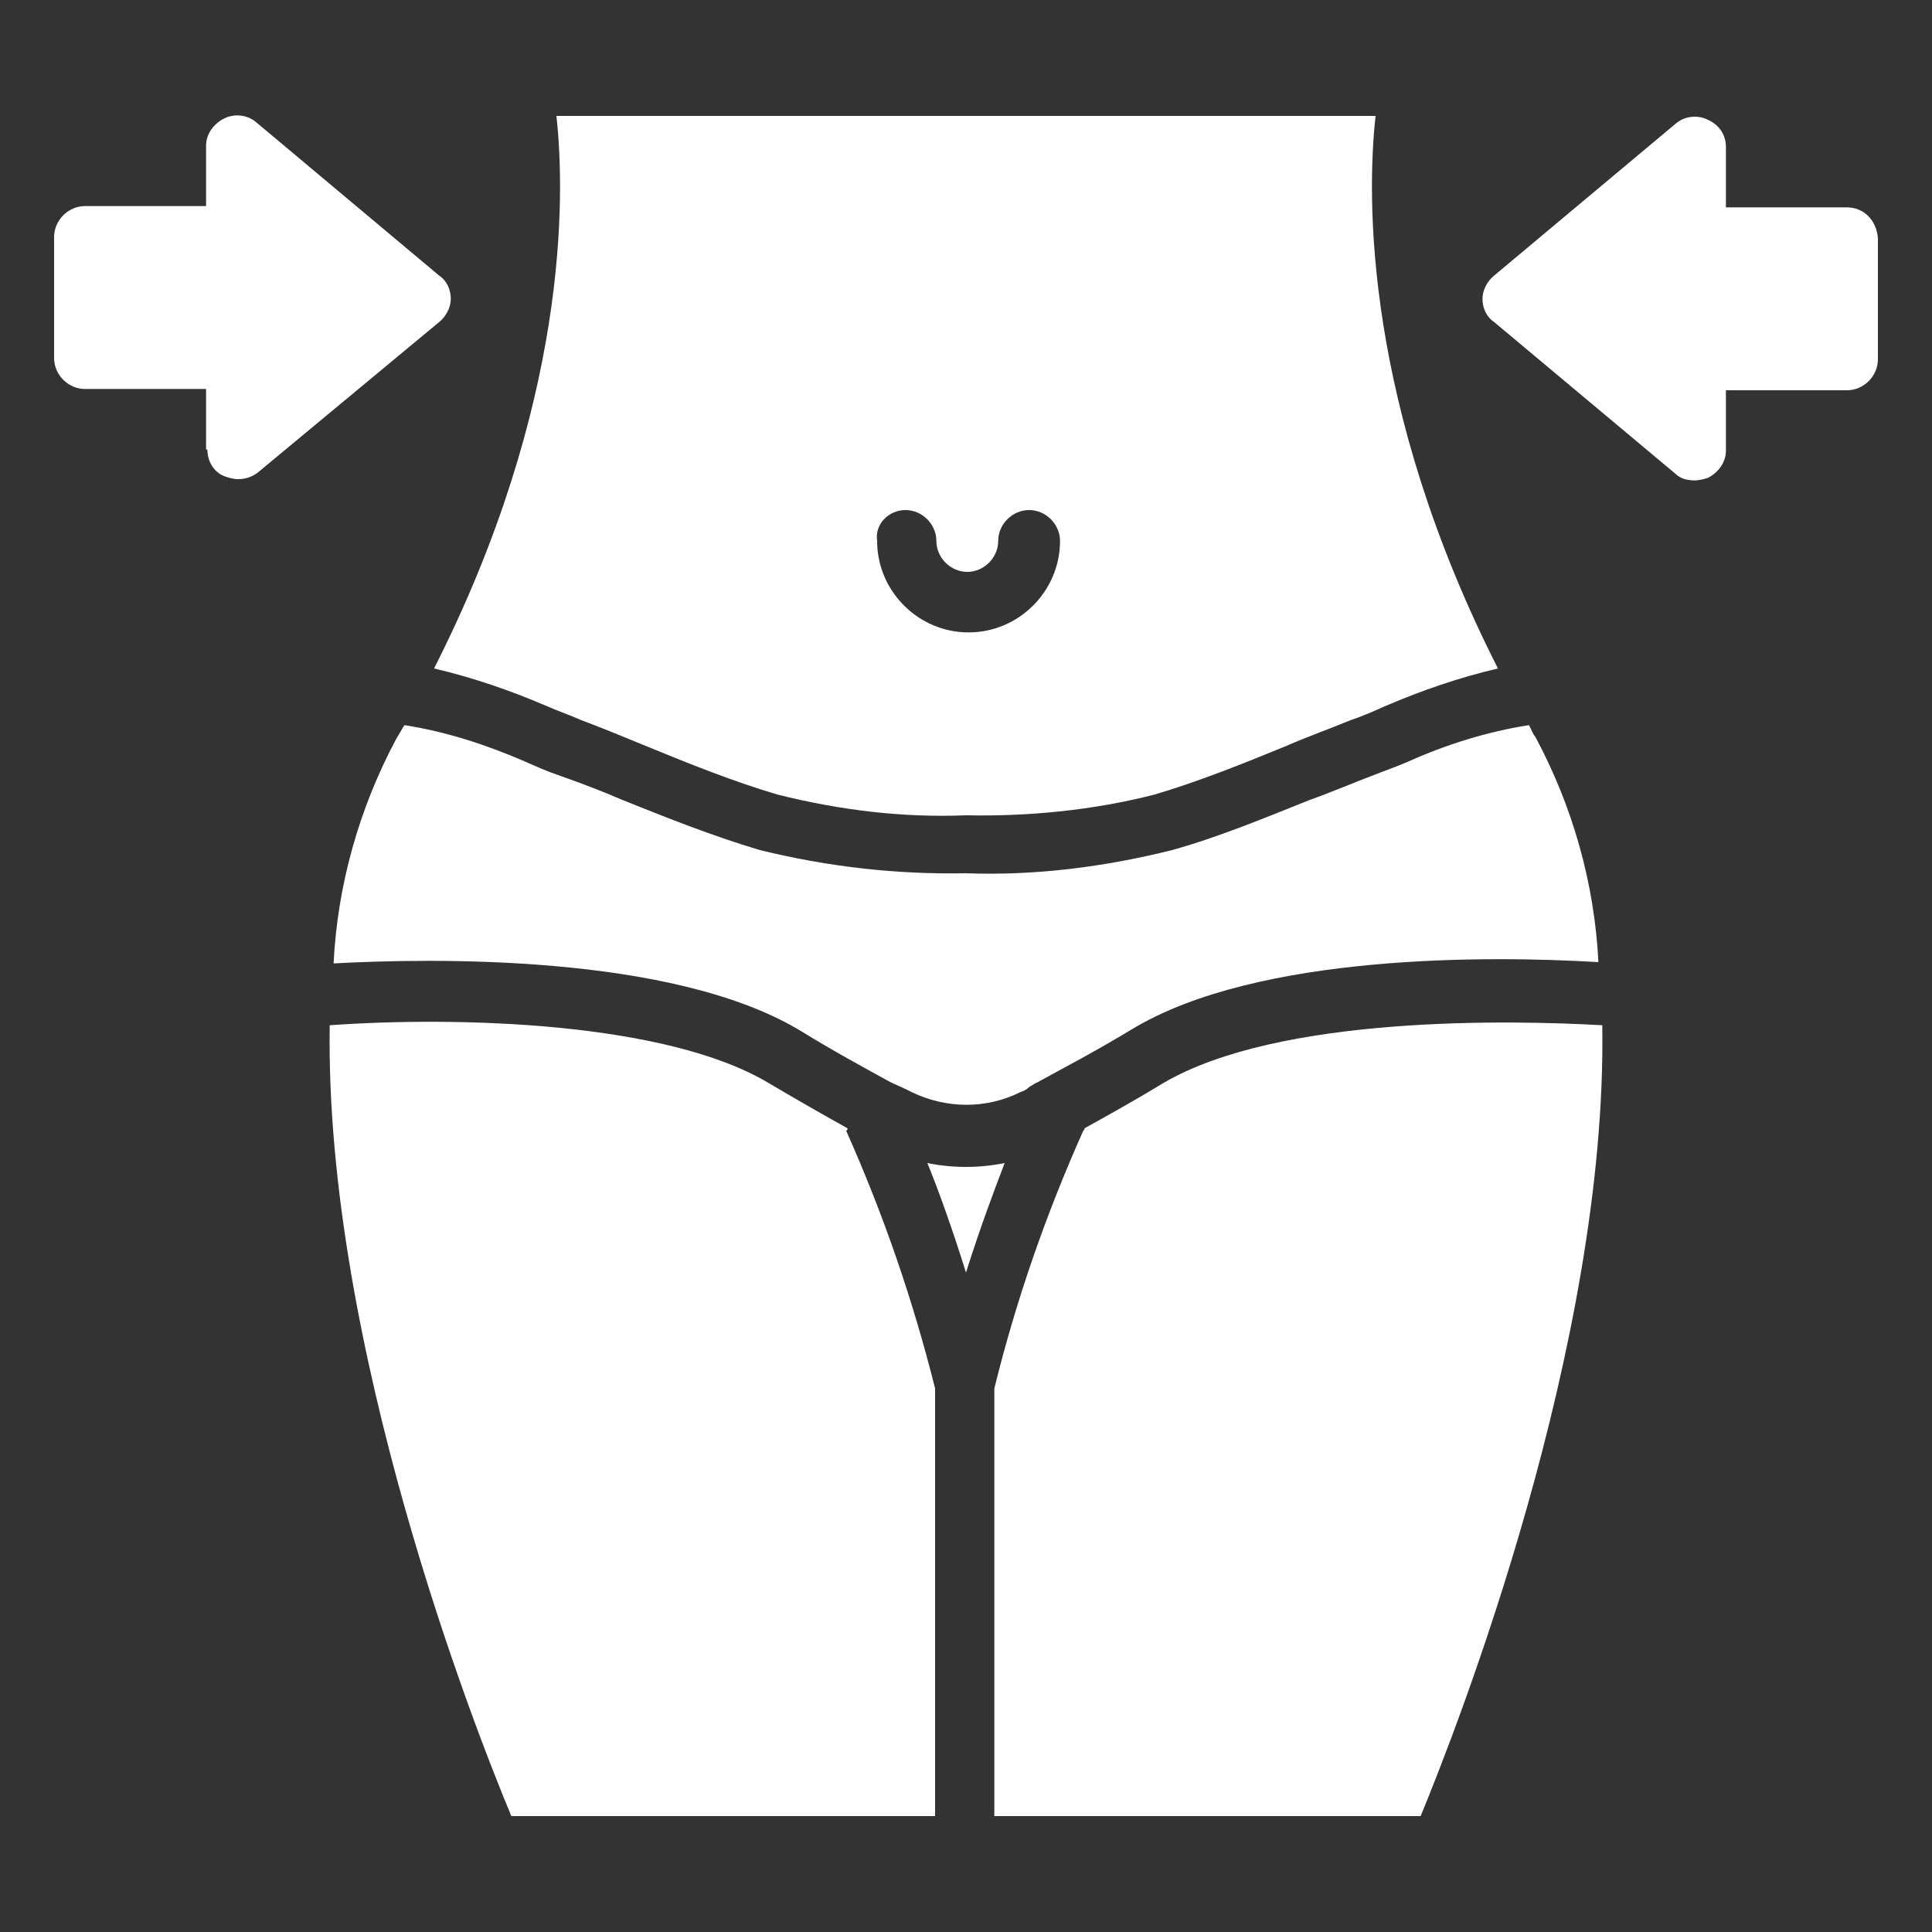 <?xml version="1.0" encoding="utf-8"?>
<!-- Generator: Adobe Illustrator 24.0.0, SVG Export Plug-In . SVG Version: 6.00 Build 0)  -->
<svg version="1.1" id="Camada_1" xmlns="http://www.w3.org/2000/svg" xmlns:xlink="http://www.w3.org/1999/xlink" x="0px" y="0px"
	 viewBox="0 0 150 150" style="enable-background:new 0 0 150 150;" xml:space="preserve">
<rect x="0" y="0" width="150" height="150" fill="#333333" stroke="none"/>
<style type="text/css">
	.st0{fill:#FFFFFF;}
</style>
<g>
	<path class="st0" d="M33.7,51.9c3,0.7,5.9,1.7,8.7,2.9c0.9,0.4,1.8,0.7,2.7,1.1c1.6,0.6,3.3,1.3,5,2c3.4,1.4,6.9,2.8,10.3,3.8
		c4.8,1.2,9.7,1.8,14.6,1.6c4.9,0.1,9.9-0.4,14.6-1.6c3.4-1,6.9-2.4,10.3-3.8c1.6-0.7,3.3-1.3,5-2c0.9-0.3,1.8-0.7,2.7-1.1
		c2.8-1.2,5.7-2.2,8.7-2.9c-10.4-20.5-10.2-36.6-9.5-42.9H43.2C43.9,15.3,44.1,31.4,33.7,51.9z M70.3,39.6c1.3,0,2.4,1.1,2.4,2.4
		c0,1.3,1.1,2.4,2.4,2.4s2.4-1.1,2.4-2.4c0-1.3,1.1-2.4,2.4-2.4c1.3,0,2.4,1.1,2.4,2.4c0,3.9-3.2,7.1-7.1,7.1s-7.1-3.2-7.1-7.1
		C67.9,40.7,69,39.6,70.3,39.6z"/>
	<path class="st0" d="M118.7,56.3c-3.2,0.5-6.4,1.5-9.3,2.8c-0.9,0.4-1.8,0.7-2.8,1.1c-1.6,0.6-3.2,1.3-4.9,1.9
		c-3.5,1.4-7.1,2.9-10.7,3.9c-5.2,1.3-10.6,2-16,1.8h0c-5.4,0.1-10.7-0.5-16-1.8c-3.7-1.1-7.2-2.5-10.7-3.9
		c-1.6-0.7-3.2-1.3-4.9-1.9c-0.9-0.3-1.8-0.7-2.7-1.1c-3-1.3-6.1-2.3-9.3-2.8c-0.2,0.3-0.4,0.7-0.6,1c-2.9,5.4-4.6,11.4-4.9,17.5
		c7.3-0.4,26.2-0.8,36.2,5.2c2.6,1.6,5,2.9,7,4c0.4,0.2,0.9,0.4,1.3,0.6l0.4,0.2c2.7,1.3,5.8,1.3,8.4,0c0.3-0.1,0.5-0.2,0.7-0.4
		l0.5-0.3l0.2-0.1c2-1.1,4.5-2.4,7.3-4.1c9.8-5.9,27.9-5.7,36.2-5.2c-0.3-6.1-2-12.1-4.9-17.5C119,57,118.9,56.6,118.7,56.3z"/>
	<path class="st0" d="M65.8,87.6c-1.8-1-3.9-2.2-6.1-3.5c-8-4.8-24.3-5.2-34.1-4.5c-0.4,24.9,11.3,54.7,14.1,61.4h32.9v-33
		c0-0.1,0-0.1,0-0.2c-1.7-6.8-4-13.5-6.9-20C65.8,87.7,65.8,87.7,65.8,87.6z"/>
	<path class="st0" d="M110.3,141c2.8-6.8,14.5-36.6,14.1-61.4c-7-0.4-25.1-0.8-34.1,4.5c-2.3,1.4-4.3,2.5-6.1,3.5
		c0,0.1,0,0.1-0.1,0.2c-2.9,6.5-5.2,13.1-6.9,20c0,0.1,0,0.1,0,0.2v33H110.3z"/>
	<path class="st0" d="M78,90.3c-2,0.4-4,0.4-6,0c0.9,2.2,1.9,5,3,8.5C76.1,95.3,77.2,92.4,78,90.3z"/>
	<path class="st0" d="M16.1,34.9c0,0.9,0.5,1.8,1.4,2.1c0.3,0.1,0.6,0.2,1,0.2c0.6,0,1.1-0.2,1.5-0.5L34.1,25
		c0.5-0.4,0.9-1.1,0.9-1.8c0-0.7-0.3-1.4-0.9-1.8L19.9,9.5c-0.7-0.6-1.7-0.7-2.5-0.3c-0.8,0.4-1.4,1.2-1.4,2.1v4.7H6.6
		c-1.3,0-2.4,1.1-2.4,2.4v9.4c0,1.3,1.1,2.4,2.4,2.4h9.4V34.9z"/>
	<path class="st0" d="M143.4,16.1h-9.4v-4.7c0-0.9-0.5-1.7-1.4-2.1c-0.8-0.4-1.8-0.3-2.5,0.3l-14.1,11.8c-0.5,0.4-0.9,1.1-0.9,1.8
		c0,0.7,0.3,1.4,0.9,1.8l14.1,11.8c0.4,0.4,1,0.5,1.5,0.5c0.3,0,0.7-0.1,1-0.2c0.8-0.4,1.4-1.2,1.4-2.1v-4.7h9.4
		c1.3,0,2.4-1.1,2.4-2.4v-9.4C145.7,17.1,144.7,16.1,143.4,16.1z"/>
</g>
</svg>
